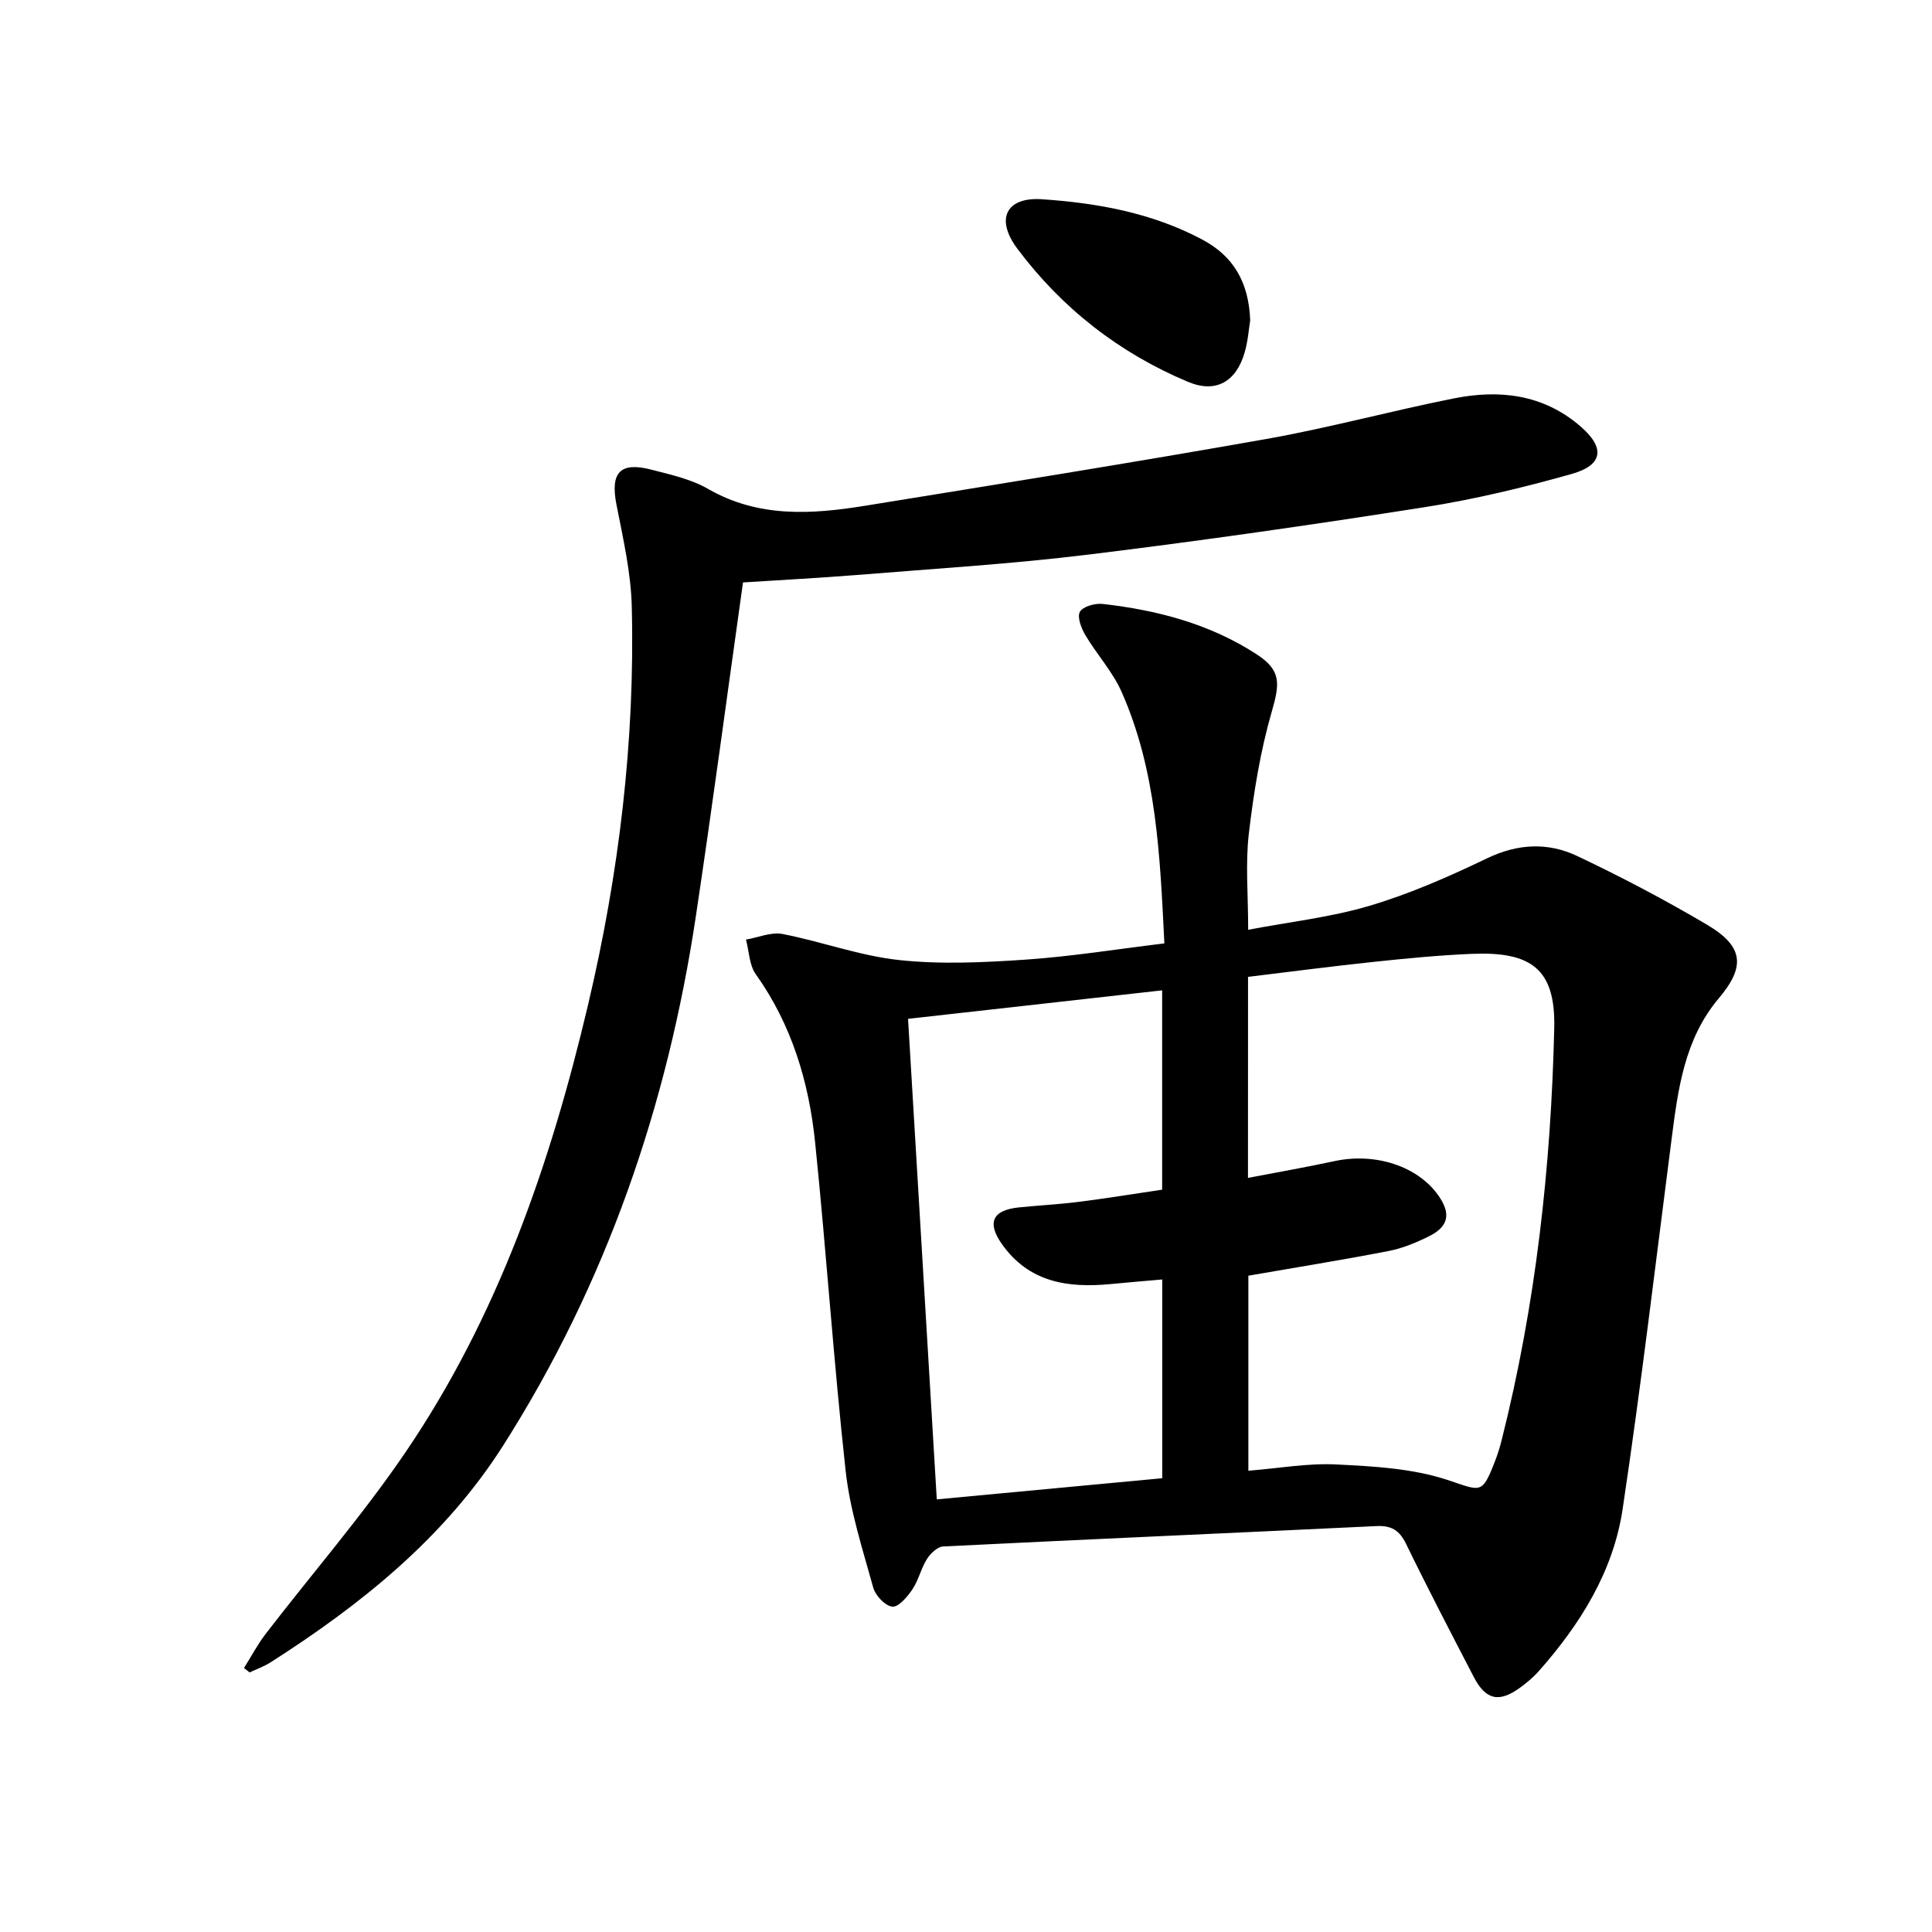 <svg enable-background="new 0 0 400 400" viewBox="0 0 400 400" xmlns="http://www.w3.org/2000/svg"><path d="m241.07 195.32c-.9-18.01-1.57-35.62-8.85-52.06-1.85-4.19-5.12-7.74-7.49-11.73-.85-1.43-1.76-3.77-1.15-4.86.62-1.11 3.15-1.81 4.72-1.63 11.33 1.28 22.25 4.15 31.91 10.45 5.12 3.34 4.75 6.09 3.1 11.83-2.37 8.2-3.75 16.75-4.75 25.25-.73 6.22-.14 12.59-.14 19.93 8.54-1.63 17.09-2.57 25.21-4.99 8.33-2.48 16.42-6.04 24.28-9.82 6.38-3.06 12.62-3.32 18.68-.44 9.15 4.34 18.15 9.07 26.86 14.22 7.55 4.47 7.96 8.64 2.42 15.2-7.15 8.48-8.46 18.86-9.8 29.28-3.29 25.51-6.31 51.05-10.12 76.48-1.94 12.96-8.8 23.91-17.45 33.66-1.1 1.23-2.41 2.31-3.74 3.29-4.38 3.2-7.14 2.61-9.63-2.18-4.75-9.15-9.52-18.31-14.03-27.58-1.37-2.82-3.06-3.81-6.15-3.66-29.89 1.44-59.79 2.73-89.68 4.22-1.19.06-2.64 1.46-3.37 2.62-1.22 1.94-1.72 4.36-2.99 6.25-1.03 1.54-2.86 3.7-4.15 3.59-1.47-.13-3.5-2.28-3.96-3.92-2.2-7.97-4.81-15.96-5.71-24.12-2.49-22.63-4-45.36-6.32-68-1.28-12.52-4.82-24.4-12.29-34.89-1.36-1.91-1.39-4.76-2.03-7.18 2.53-.43 5.2-1.61 7.55-1.16 8.11 1.57 16.02 4.53 24.17 5.4 8.68.93 17.57.5 26.32-.1 9.41-.65 18.75-2.16 28.58-3.35zm17.31 48.55c6.26-1.2 12.11-2.22 17.9-3.47 8.41-1.82 17.21 1.01 21.51 7.1 2.66 3.77 2.16 6.44-1.97 8.48-2.65 1.31-5.49 2.49-8.38 3.04-9.56 1.85-19.18 3.4-28.98 5.1v40.38c6.35-.51 12.32-1.6 18.22-1.3 7.69.38 15.68.81 22.9 3.17 7.08 2.32 7.21 3.23 9.99-3.97.54-1.39.98-2.83 1.34-4.28 7.05-27.98 10.21-56.48 10.88-85.27.28-12.27-4.78-15.9-17.17-15.36-6.79.29-13.58.95-20.34 1.67-8.68.92-17.33 2.05-25.89 3.09-.01 14.06-.01 27.47-.01 41.62zm-70.38-32.93c2 33.4 3.95 66.14 5.95 99.49 16.08-1.51 31.47-2.95 46.68-4.38 0-14.13 0-27.38 0-41.15-3.78.33-7.22.62-10.66.95-8.86.85-16.94-.32-22.56-8.31-3.1-4.41-1.94-7 3.54-7.56 4.13-.42 8.28-.63 12.4-1.15 5.84-.74 11.65-1.69 17.26-2.52 0-14.07 0-27.48 0-41.27-17.64 1.97-34.89 3.91-52.61 5.9z" fill="#000001"/><path d="m153.83 120.59c-3.29 23.39-6.33 46.24-9.75 69.04-5.88 39.22-18.55 76.07-39.89 109.63-12.11 19.05-29.36 32.9-48.17 44.91-1.35.86-2.9 1.4-4.35 2.09-.38-.31-.77-.61-1.15-.92 1.49-2.37 2.8-4.87 4.49-7.07 9.63-12.52 20.03-24.5 28.9-37.53 19.15-28.13 30.1-59.89 37.84-92.7 6.39-27.06 9.75-54.63 9.05-82.51-.18-7.05-1.81-14.1-3.17-21.07-1.29-6.58.71-8.91 7.2-7.23 4.01 1.04 8.23 1.96 11.76 3.99 10.43 6 21.42 5.29 32.53 3.49 27.68-4.49 55.38-8.92 82.99-13.81 13.04-2.31 25.87-5.82 38.87-8.41 9.48-1.89 18.58-.87 26.28 5.82 5.07 4.4 4.69 7.97-1.87 9.82-10.03 2.83-20.23 5.28-30.52 6.89-23.11 3.63-46.28 6.96-69.51 9.8-15.99 1.96-32.1 2.93-48.16 4.24-7.79.62-15.59 1.02-23.37 1.53z" fill="#000001"/><path d="m258.84 66.33c-.28 1.69-.45 4.21-1.13 6.58-1.73 6.07-5.92 8.59-11.74 6.15-14.23-5.96-26.15-15.27-35.36-27.6-4.62-6.19-2.22-10.7 5.08-10.21 11.47.77 22.74 2.8 33.12 8.29 6.51 3.43 9.73 8.8 10.03 16.79z" fill="#000001"/></svg>